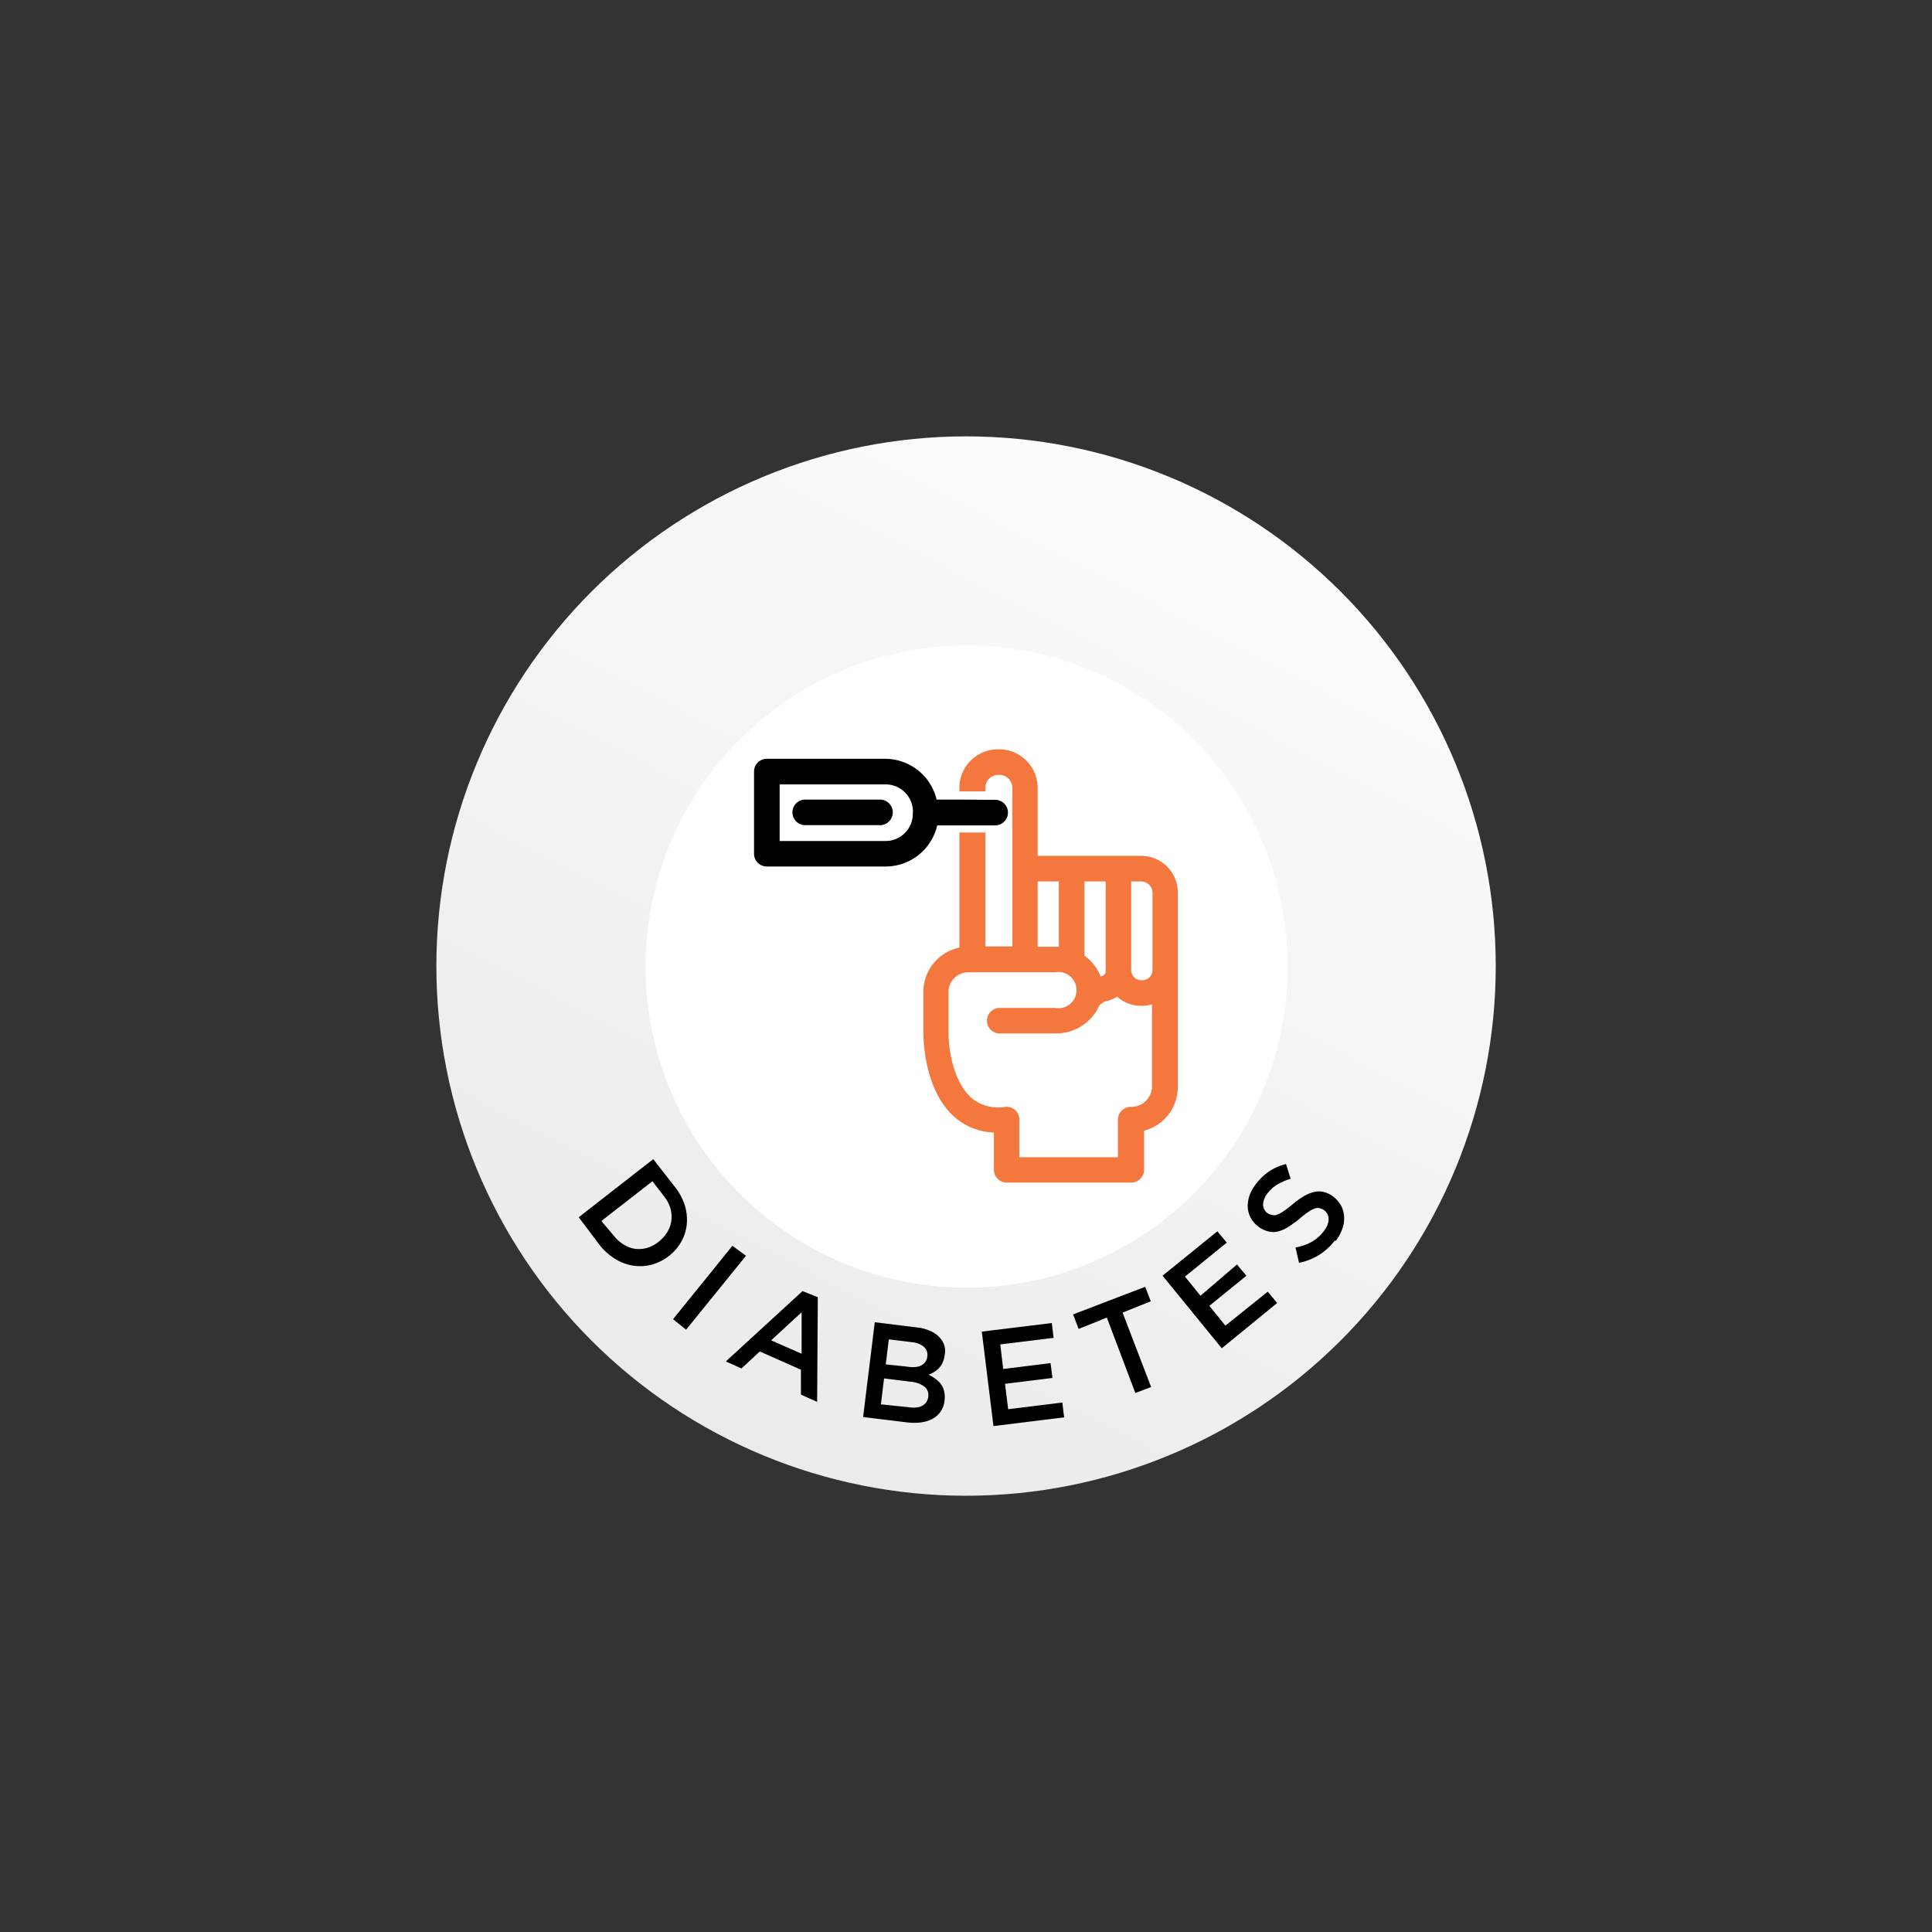 <svg xmlns="http://www.w3.org/2000/svg" xmlns:xlink="http://www.w3.org/1999/xlink" viewBox="0 0 170.59 170.59"><rect x="0" y="0" width="170.59" height="170.59" fill="#333333" stroke="none"/><defs><style>.cls-1{fill:none;clip-rule:evenodd;}.cls-2{clip-path:url(#clip-path);}.cls-3{fill:url(#linear-gradient);}.cls-4,.cls-7{fill:#000000;}.cls-5{fill:#fff;}.cls-5,.cls-6,.cls-7{fill-rule:evenodd;}.cls-6{fill:#f4783d;}</style><clipPath id="clip-path"><path class="cls-1" d="M85.3,38.53A46.77,46.77,0,1,1,38.53,85.3,46.78,46.78,0,0,1,85.3,38.53"/></clipPath><linearGradient id="linear-gradient" x1="-21.99" y1="379.56" x2="-21.09" y2="379.56" gradientTransform="translate(3221.12 -51702.01) scale(145.57 136.44)" gradientUnits="userSpaceOnUse"><stop offset="0" stop-color="#e6e7e8"/><stop offset="1" stop-color="#fff"/></linearGradient></defs><title>diabetes</title><g id="Layer_2" data-name="Layer 2"><g id="Layer_1-2" data-name="Layer 1"><g class="cls-2"><rect class="cls-3" x="22.13" y="22.13" width="126.32" height="126.32" transform="translate(-29.89 121.11) rotate(-62.27)"/></g><path class="cls-4" d="M117.91,109.61a4.12,4.12,0,0,0,.6-1.07,2.65,2.65,0,0,0,.17-1.06,2.28,2.28,0,0,0-.25-1,2.61,2.61,0,0,0-.71-.82h0a2.21,2.21,0,0,0-.83-.41,1.79,1.79,0,0,0-.86,0,3.18,3.18,0,0,0-.9.37,7,7,0,0,0-1,.72c-.32.26-.59.47-.82.62a2.46,2.46,0,0,1-.6.31.77.77,0,0,1-.44,0,1,1,0,0,1-.4-.19h0a.92.92,0,0,1-.3-.44,1,1,0,0,1,0-.58,1.81,1.81,0,0,1,.33-.67,3.15,3.15,0,0,1,.87-.79,5.21,5.21,0,0,1,1.19-.52l-.41-1.3a4.75,4.75,0,0,0-1.46.63,5,5,0,0,0-1.22,1.17,3.68,3.68,0,0,0-.55,1,3,3,0,0,0-.15,1,2.31,2.31,0,0,0,.26.94,2.28,2.28,0,0,0,.66.77h0a2.34,2.34,0,0,0,.9.44,1.71,1.71,0,0,0,.87,0,2.92,2.92,0,0,0,.91-.41,9,9,0,0,0,1-.73,6.9,6.9,0,0,1,.78-.6,2.48,2.48,0,0,1,.58-.3.81.81,0,0,1,.43,0,1,1,0,0,1,.37.18l0,0a1,1,0,0,1,.34.48,1.24,1.24,0,0,1,0,.63,2.11,2.11,0,0,1-.37.71,3.55,3.55,0,0,1-1.51,1.17,5.15,5.15,0,0,1-1,.29l.31,1.35a5.26,5.26,0,0,0,1.8-.71,5.41,5.41,0,0,0,1.38-1.28m-10,9.54,4.89-4-.83-1-3.74,3-1.42-1.75,3.27-2.65-.83-1L106,114.41l-1.37-1.69,3.69-3-.83-1-4.84,3.92ZM100.25,123l1.39-.53-2.52-6.57,2.49-1-.49-1.28-6.37,2.44.49,1.28,2.49-1Zm-12.53,2.92,6.24-.77-.16-1.31-4.78.59-.28-2.24,4.19-.52-.17-1.31-4.18.52-.26-2.17,4.71-.58-.16-1.31-6.18.76ZM77.78,124l.28-2.29,2.32.29a2.32,2.32,0,0,1,1.26.45.93.93,0,0,1,.32.88v0a1,1,0,0,1-.27.6,1.16,1.16,0,0,1-.6.32,2.53,2.53,0,0,1-.88,0Zm.43-3.53.27-2.21,2.11.26a1.85,1.85,0,0,1,1,.41.93.93,0,0,1,.29.83v0a1,1,0,0,1-.27.61,1.23,1.23,0,0,1-.6.31,2.57,2.57,0,0,1-.84,0Zm-2,4.65,3.86.47a5,5,0,0,0,1.28,0,2.9,2.9,0,0,0,1-.32,2,2,0,0,0,.71-.64,2,2,0,0,0,.34-1v0a2.07,2.07,0,0,0-.1-1,1.8,1.8,0,0,0-.5-.72,3.66,3.66,0,0,0-.81-.53,2.71,2.71,0,0,0,.63-.33,1.88,1.88,0,0,0,.51-.54,2.25,2.25,0,0,0,.28-.84v0a1.83,1.83,0,0,0,0-.78,1.77,1.77,0,0,0-.34-.67,2.33,2.33,0,0,0-.84-.66,3.75,3.75,0,0,0-1.25-.35l-3.74-.46Zm-8.12-6.77,2.69-2.48,0,3.66Zm-4,1.86,1.38.62,1.62-1.5,3.63,1.61,0,2.2,1.43.64.06-9.24L70.86,114Zm-4.66-3.73,1.15.93,5.29-6.53L64.67,110Zm-6.33-8.67,4.51-3.51,1,1.3a3.17,3.17,0,0,1,.58,1.08,2.71,2.71,0,0,1,.09,1.09,2.53,2.53,0,0,1-.35,1,3.3,3.3,0,0,1-.77.87h0a3,3,0,0,1-1,.54,2.78,2.78,0,0,1-1.07.09,2.67,2.67,0,0,1-1-.37,3.26,3.26,0,0,1-.91-.81Zm-2-.33L53,110a5.23,5.23,0,0,0,1.08,1,4.23,4.23,0,0,0,1.22.61,4.12,4.12,0,0,0,1.29.19,4,4,0,0,0,1.28-.24,4.23,4.23,0,0,0,1.19-.66l0,0a4.14,4.14,0,0,0,1.1-1.27,3.8,3.8,0,0,0,.48-1.54,4.27,4.27,0,0,0-.17-1.65,5.07,5.07,0,0,0-.87-1.63l-1.92-2.46Z"/><path class="cls-5" d="M85.3,57A28.35,28.35,0,1,1,57,85.3,28.34,28.34,0,0,1,85.3,57"/><path class="cls-6" d="M100.78,75.57H91.62v-6a3.41,3.41,0,0,0-3.4-3.41h-.11a3.41,3.41,0,0,0-3.4,3.41v.31H87v-.31a1.15,1.15,0,0,1,1.14-1.15h.11a1.15,1.15,0,0,1,1.14,1.15v14H87V73.51H84.71V83.67a4,4,0,0,0-3.18,3.91v3.55c0,.84.13,5.16,2.72,7.47A5.57,5.57,0,0,0,87.76,100v3.29a1.13,1.13,0,0,0,1.13,1.13h11a1.14,1.14,0,0,0,1.13-1.13V99.84A4,4,0,0,0,104,96V78.8a3.24,3.24,0,0,0-3.24-3.23m1,3.23v6.86a.89.89,0,0,1-.89.89h-.1a.89.89,0,0,1-.89-.89V77.83h.9A1,1,0,0,1,101.76,78.8Zm-4.13,6.81c0,.29,0,.5-.46.61a3.8,3.8,0,0,0-1.42-1.83V77.83h1.88Zm-4.14-7.78V83.6H91.62V77.83Zm6.35,19.9a1.13,1.13,0,0,0-1.13,1.13v3.32H90V98.86a1.13,1.13,0,0,0-.37-.85,1.17,1.17,0,0,0-.88-.28,3.64,3.64,0,0,1-3-.81c-1.45-1.3-2-3.93-2-5.79V87.58a1.74,1.74,0,0,1,1.73-1.73h7.69a1.6,1.6,0,1,1,0,3.15h-5a1.13,1.13,0,0,0,0,2.25h5a4.18,4.18,0,0,0,3.93-2.54,1,1,0,0,0,.37-.26,3.18,3.18,0,0,0,.93-.31l.24-.13a3.17,3.17,0,0,0,2.09.8h.1a3.24,3.24,0,0,0,.89-.13V96A1.83,1.83,0,0,1,99.84,97.73Z"/><path class="cls-7" d="M77.7,70.6H71.1a1.13,1.13,0,0,0,0,2.26h6.6a1.13,1.13,0,0,0,0-2.26m7,0v0h-2A4.68,4.68,0,0,0,78.2,67H67.71a1.12,1.12,0,0,0-1.13,1.13v7.25a1.13,1.13,0,0,0,1.13,1.13H78.2a4.67,4.67,0,0,0,4.55-3.63h1.06v0h3.64v0h.42a1.13,1.13,0,0,0,0-2.26H87v0Zm-4.1,1.25a2.41,2.41,0,0,1-2.41,2.41H68.84v-5H78.2a2.41,2.41,0,0,1,2.41,2.4Z"/></g></g></svg>